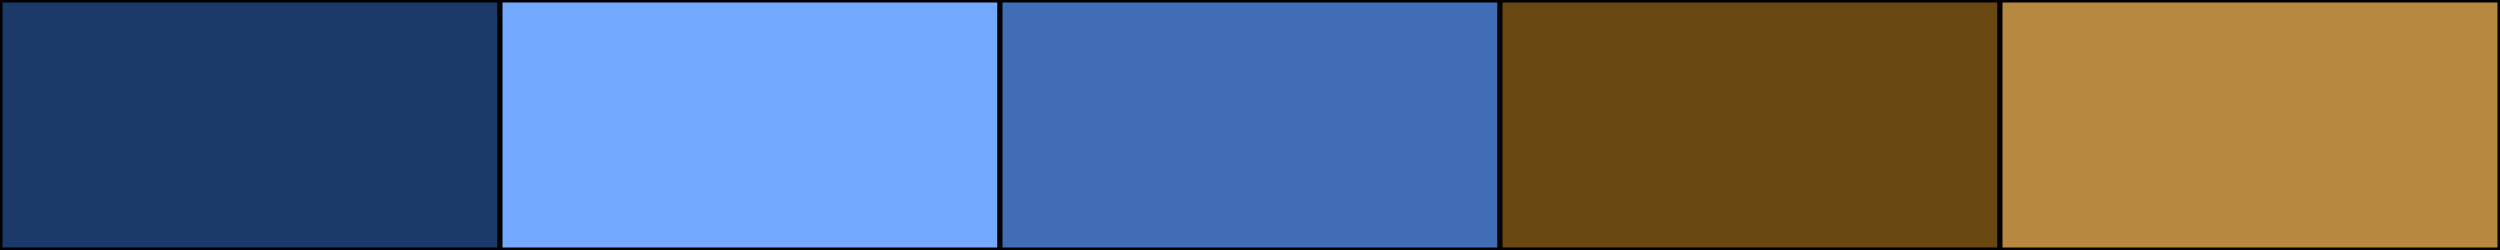 <svg width="500" height="50" xmlns="http://www.w3.org/2000/svg"><rect height="50" width="500" style="fill:rgb(0,0,0);stroke-width:1;stroke:rgb(0,0,0)"></rect><rect height="50" width="100" style="fill:rgb(27,57,105);stroke-width:1;stroke:rgb(0,0,0);float:left"></rect><rect height="50" width="100" x="100" style="fill:rgb(115,169,255);stroke-width:1;stroke:rgb(0,0,0);float:left"></rect><rect height="50" width="100" x="200" style="fill:rgb(64,109,182);stroke-width:1;stroke:rgb(0,0,0);float:left"></rect><rect height="50" width="100" x="300" style="fill:rgb(105,71,16);stroke-width:1;stroke:rgb(0,0,0);float:left"></rect><rect height="50" width="100" x="400" style="fill:rgb(182,136,64);stroke-width:1;stroke:rgb(0,0,0);float:left"></rect></svg>